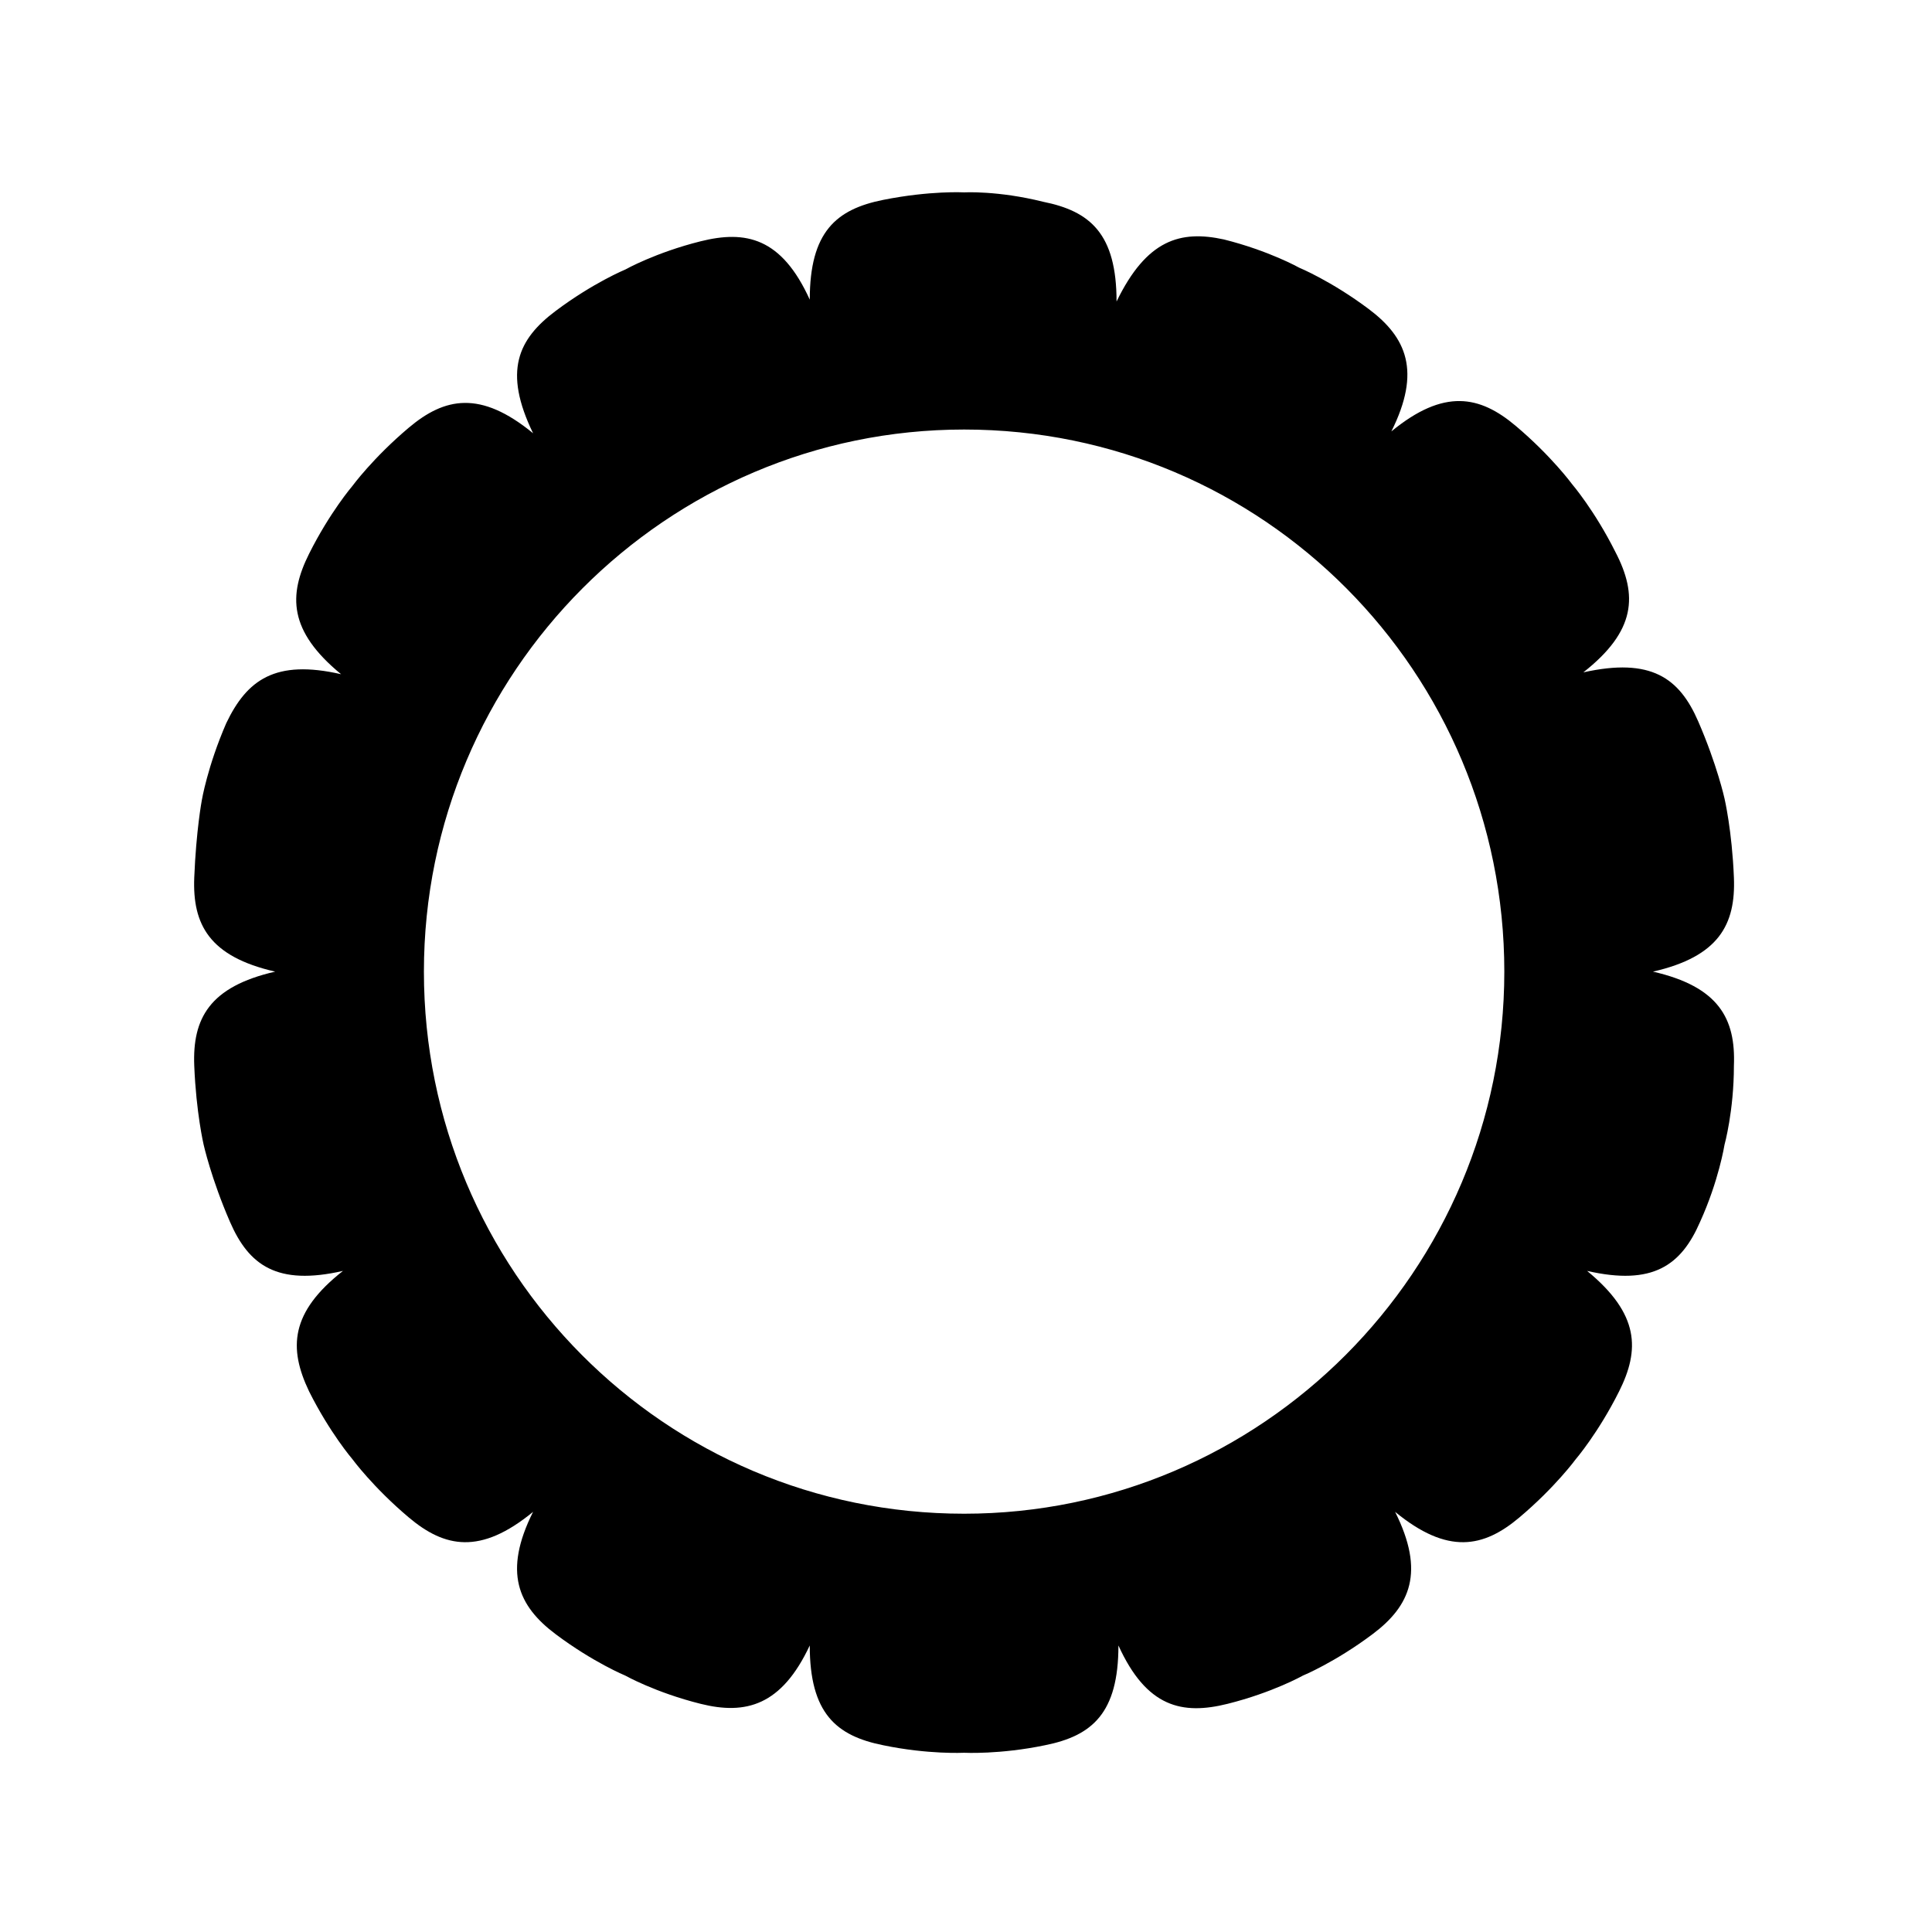 <?xml version="1.0" encoding="UTF-8"?>
<!-- The Best Svg Icon site in the world: iconSvg.co, Visit us! https://iconsvg.co -->
<svg fill="#000000" width="800px" height="800px" version="1.1" viewBox="144 144 512 512" xmlns="http://www.w3.org/2000/svg">
 <path d="m439.9 223.91c0-17.957-6.984-23.945-19.453-26.438-11.973-2.992-20.949-2.492-20.949-2.492s-8.98-0.5-21.449 1.992c-12.469 2.492-19.453 8.48-19.453 26.438-7.481-16.461-16.961-18.457-28.93-15.465-11.973 2.992-19.953 7.481-19.953 7.481s-8.48 3.492-18.457 10.973c-9.977 7.481-13.969 15.961-5.984 32.422-13.969-11.473-23.445-9.477-32.922-1.496-9.477 7.981-14.965 15.465-14.965 15.465s-5.984 6.984-11.473 17.957c-5.488 10.973-5.488 20.453 8.48 31.926-17.457-3.992-24.941 1.496-30.43 12.969-4.988 11.473-6.484 20.453-6.484 20.453-0.004 0.004-1.5 7.984-2 20.457-0.5 12.469 3.992 20.949 21.449 24.941-17.457 3.992-21.949 12.469-21.449 24.941 0.5 12.469 2.492 20.949 2.492 20.949 0.004 0 2 8.98 6.988 20.453 4.988 11.473 12.469 16.961 29.93 12.969-13.969 10.973-14.465 20.453-8.98 31.926 5.488 10.973 11.473 17.957 11.473 17.957s5.488 7.481 14.965 15.465c9.477 7.981 18.957 9.977 32.922-1.496-7.981 15.961-3.992 24.941 5.984 32.422 9.977 7.481 18.457 10.973 18.457 10.973s7.981 4.488 19.953 7.481c11.973 2.992 21.449 0.5 28.93-15.465 0 17.957 6.984 23.945 19.453 26.438 11.973 2.492 21.449 1.996 21.449 1.996s9.477 0.5 21.449-1.996c12.469-2.492 19.453-8.48 19.453-26.438 7.481 16.461 16.961 18.457 28.93 15.465 11.973-2.992 19.953-7.481 19.953-7.481s8.48-3.492 18.457-10.973c9.977-7.481 13.969-16.461 5.984-32.422 13.969 11.473 23.445 9.477 32.922 1.496 9.477-7.981 14.965-15.465 14.965-15.465s5.984-6.984 11.473-17.957 5.488-20.453-8.48-31.926c17.457 3.992 24.941-1.496 29.93-12.969 4.988-10.973 6.484-20.453 6.484-20.453s2.492-8.98 2.492-20.949c0.5-12.469-3.992-20.949-21.449-24.941 17.457-3.992 21.949-12.469 21.449-24.941-0.5-12.469-2.492-20.949-2.492-20.949 0.008-0.004-1.988-8.98-6.977-20.453-4.988-11.473-12.469-16.961-30.43-12.969 13.969-10.973 14.465-20.453 8.48-31.926-5.488-10.973-11.473-17.957-11.473-17.957s-5.488-7.481-14.965-15.465c-9.477-7.981-18.957-9.977-32.922 1.496 7.981-15.961 3.992-24.941-5.984-32.422-9.977-7.481-18.457-10.973-18.457-10.973s-7.981-4.488-19.953-7.481c-11.473-2.496-20.449-0.004-28.434 16.457zm-183.56 177.58c0-79.312 64.348-143.66 143.16-143.66 79.312 0 143.16 64.348 143.16 143.66s-64.348 143.66-143.16 143.66c-79.312 0-143.16-64.348-143.16-143.66z"/>
</svg>